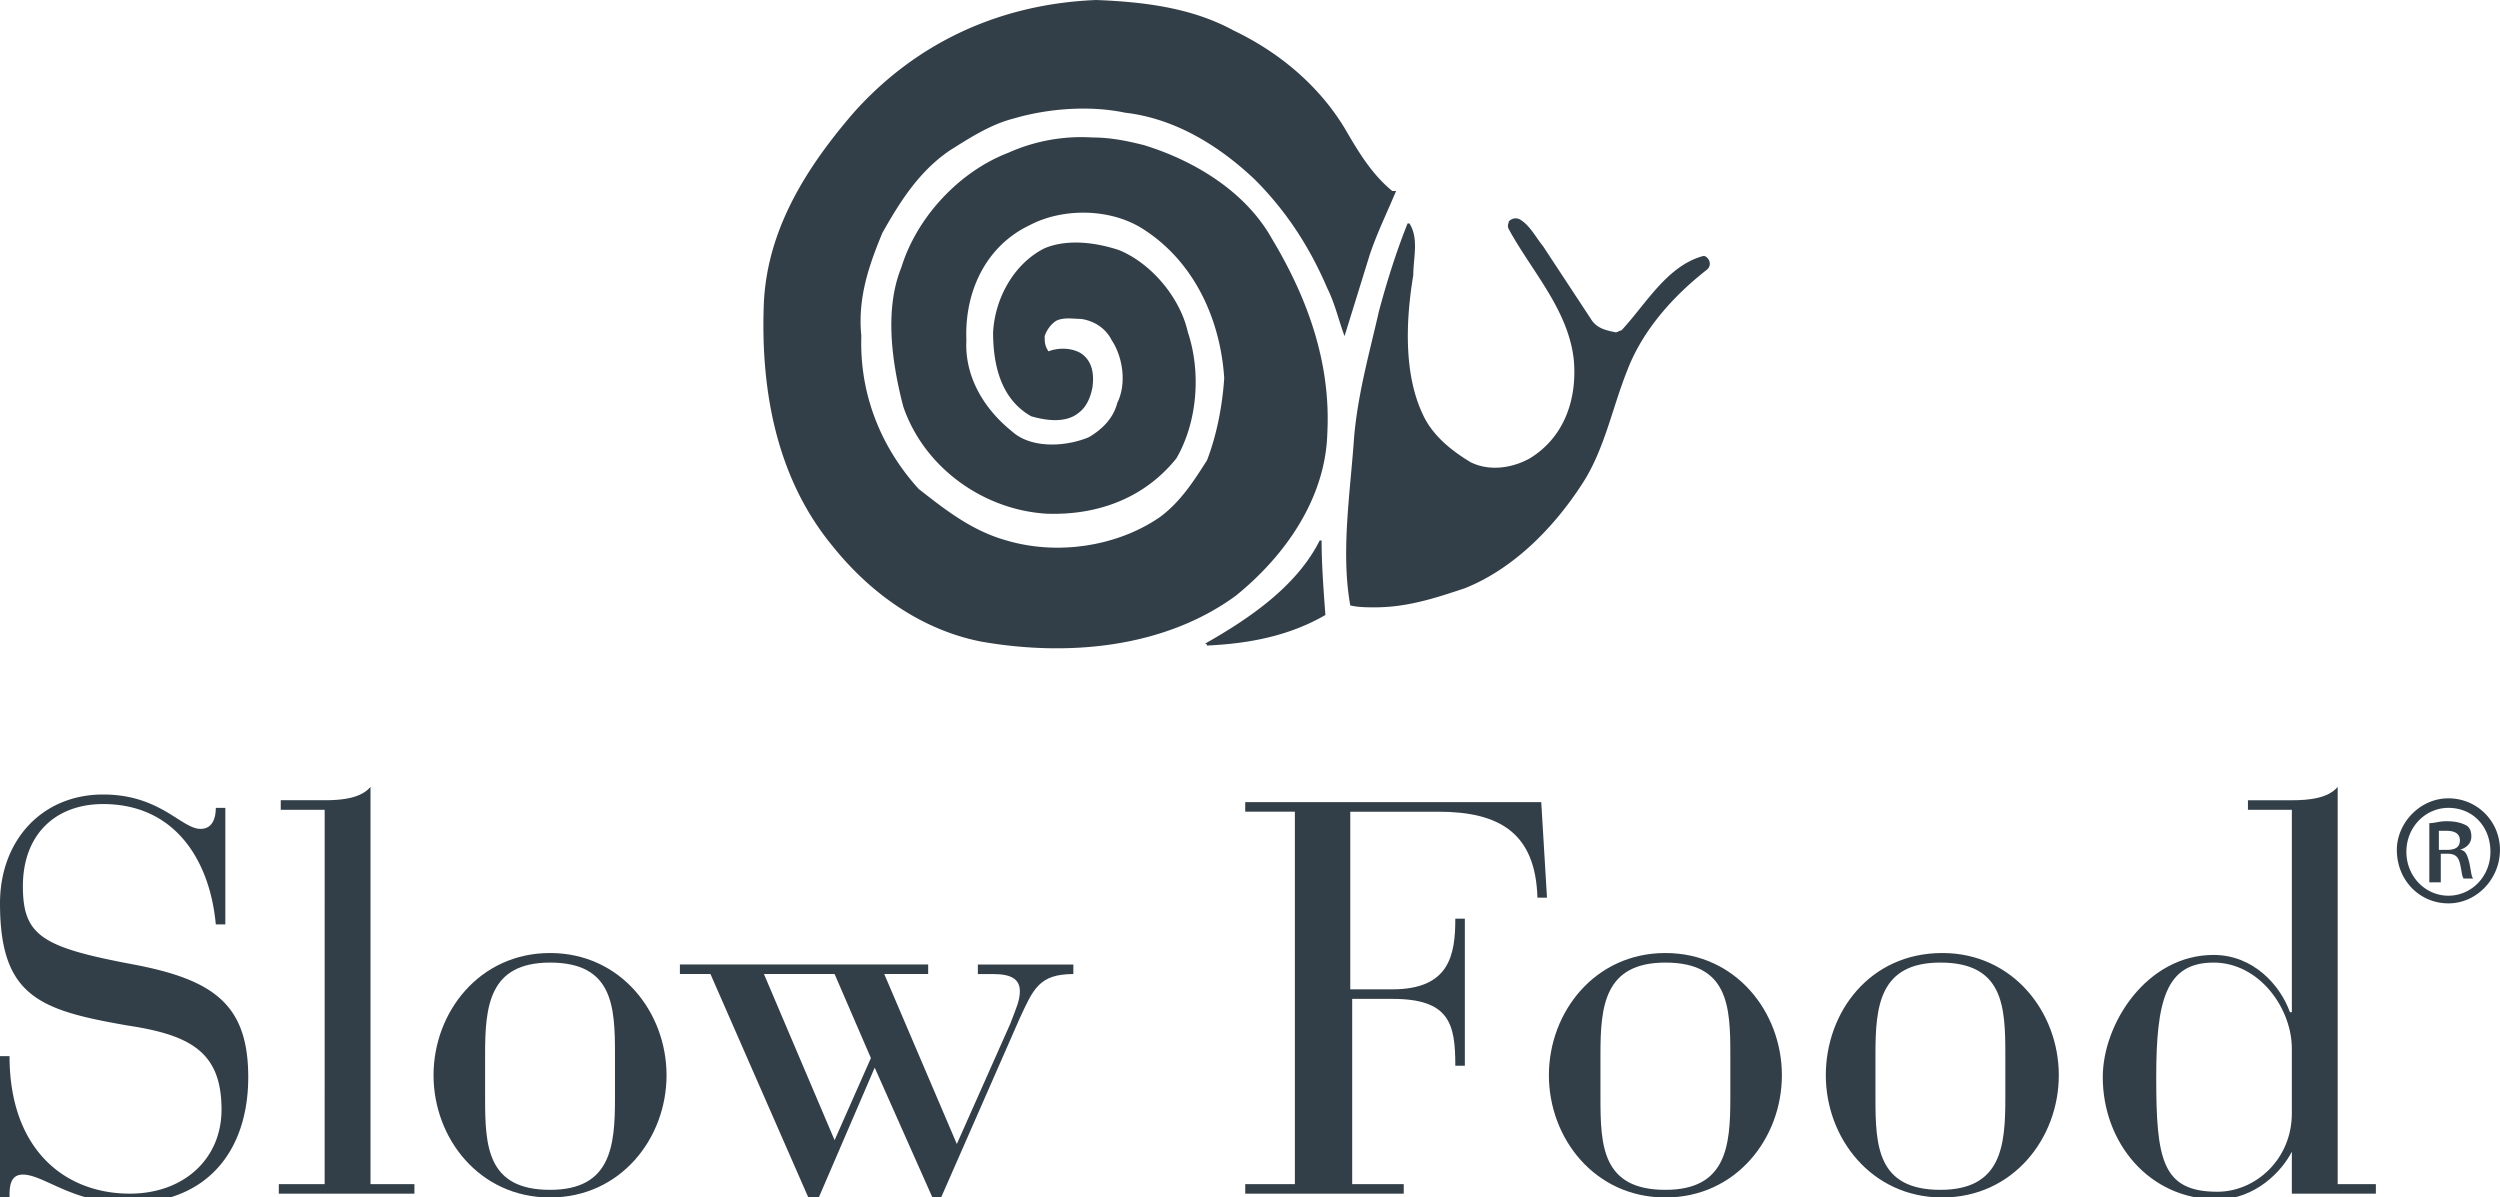 <svg xmlns="http://www.w3.org/2000/svg" viewBox="0 0 120 57.479"><g fill="#333f48"><path d="M81.956 12.926c-1.65 1.283-3.117 2.934-3.85 4.859-.733 1.833-1.1 3.85-2.2 5.5-1.375 2.108-3.3 4.034-5.592 4.95-1.375.458-2.75.917-4.309.917-.367 0-.825 0-1.192-.092-.458-2.567 0-5.409.183-8.067.183-2.108.733-4.034 1.192-6.05.367-1.375.825-2.842 1.375-4.217h.092c.458.733.183 1.65.183 2.475-.367 2.2-.458 4.767.458 6.692.458 1.008 1.375 1.742 2.292 2.292.917.458 2.017.275 2.842-.183 1.65-1.008 2.292-2.842 2.108-4.767-.275-2.383-2.017-4.217-3.117-6.234-.092-.183 0-.275 0-.367a.43.43 0 0 1 .55-.092c.458.275.733.825 1.1 1.283l2.292 3.484c.275.458.733.55 1.192.642.092 0 .183-.092.275-.092 1.192-1.283 2.2-3.117 3.942-3.575.183 0 .458.367.183.642m-16.225-.642l-1.192 3.85c-.275-.733-.458-1.558-.825-2.292-.825-1.925-1.925-3.667-3.484-5.225-1.742-1.65-3.85-2.934-6.234-3.209-1.742-.367-3.759-.183-5.317.275-1.1.275-2.108.917-3.117 1.558-1.467 1.008-2.383 2.475-3.209 3.942-.642 1.558-1.192 3.117-1.008 4.95-.092 2.75.917 5.317 2.75 7.334 1.283 1.008 2.567 2.017 4.217 2.475 2.475.733 5.317.275 7.334-1.1 1.008-.733 1.65-1.742 2.292-2.75.458-1.192.733-2.567.825-3.942-.183-2.842-1.467-5.684-4.034-7.242-1.558-.917-3.759-.917-5.317-.092-2.108 1.008-3.117 3.209-3.025 5.5-.092 1.742.825 3.3 2.2 4.4.917.825 2.567.733 3.667.275.642-.367 1.192-.917 1.375-1.65.458-.917.275-2.2-.275-3.025-.275-.55-.825-.917-1.467-1.008-.367 0-.825-.092-1.192.092-.275.183-.458.458-.55.733 0 .275 0 .458.183.733.458-.183 1.1-.183 1.558.092.55.367.642 1.008.55 1.65-.092.458-.275.917-.642 1.192-.642.55-1.65.367-2.292.183-1.467-.825-1.833-2.475-1.833-4.034.092-1.65 1.008-3.3 2.475-4.034 1.1-.458 2.475-.275 3.575.092 1.558.642 2.934 2.292 3.3 3.942.642 1.925.458 4.309-.55 6.05-1.467 1.833-3.667 2.75-6.234 2.659-3.025-.183-5.867-2.2-6.875-5.134-.55-2.108-.917-4.675-.092-6.692.733-2.383 2.75-4.584 5.134-5.5a8.56 8.56 0 0 1 4.034-.733c.917 0 1.742.183 2.475.367 2.383.733 4.859 2.2 6.142 4.492 1.65 2.75 2.842 5.867 2.659 9.351-.092 3.117-2.017 5.867-4.4 7.792-3.392 2.475-7.976 2.934-12.193 2.2-2.842-.55-5.317-2.292-7.15-4.584-2.659-3.209-3.484-7.426-3.3-11.734.183-3.484 2.017-6.417 4.309-9.076C44.003 2.017 48.037.183 52.62 0c2.292.092 4.584.367 6.6 1.467 2.108 1.008 4.034 2.567 5.317 4.675.642 1.1 1.283 2.2 2.292 3.025h.183c-.458 1.1-.917 2.017-1.283 3.117m-2.108 17.235c-1.742 1.008-3.667 1.375-5.684 1.467 0 0 0-.092-.092-.092 2.108-1.192 4.4-2.75 5.5-4.95h.092c0 1.1.092 2.383.183 3.575m53.446 11.276h.367c.367 0 .642-.092.642-.458 0-.275-.183-.458-.642-.458h-.367v.917zm0 1.558h-.458v-2.842c.275 0 .458-.092.825-.092.458 0 .733.092.917.183s.275.275.275.55c0 .367-.275.55-.55.642.275 0 .367.275.458.642.092.458.092.642.183.733h-.458c-.092-.092-.092-.367-.183-.733s-.275-.458-.642-.458h-.275v1.375h-.092zm.458-3.575c-1.1 0-2.017.917-2.017 2.108s.917 2.108 2.017 2.108 2.017-.917 2.017-2.108-.825-2.108-2.017-2.108zm0-.458c1.375 0 2.475 1.1 2.475 2.475s-1.1 2.567-2.475 2.567-2.475-1.1-2.475-2.567c0-1.283 1.1-2.475 2.475-2.475zM0 50.695h.458c0 4.492 2.659 6.6 5.775 6.6 2.567 0 4.4-1.65 4.4-4.034 0-2.75-1.467-3.575-4.492-4.034C1.925 48.495 0 47.853 0 43.361c0-3.025 2.017-5.225 4.95-5.225 2.75 0 3.759 1.65 4.675 1.65.642 0 .733-.642.733-1.008h.458v5.592h-.458c-.275-3.025-1.925-5.775-5.409-5.775-2.292 0-3.85 1.467-3.85 3.942 0 2.383.917 2.934 5.317 3.759 3.85.733 5.5 1.925 5.5 5.409s-1.925 6.05-5.775 6.05c-2.659 0-4.034-1.375-5.042-1.375-.642 0-.642.642-.642 1.1H0zm15.584-11.826h-2.108v-.458h2.108c.825 0 1.742-.092 2.2-.642v19.068h2.108v.458h-6.509v-.458h2.2z"/><use href="#B"/><path d="M34.102 46.753h-1.467v-.458h11.917v.458h-2.108l3.484 8.159 2.567-5.775c.275-.733.458-1.1.458-1.558 0-.55-.367-.825-1.283-.825h-.733v-.458h4.584v.458c-1.65 0-1.925.733-2.567 2.108l-3.942 8.984h-.092l-2.934-6.6-2.842 6.6h-.183zm5.959 7.976l1.742-3.942-1.742-4.034h-3.392zm22.093-15.768h-2.383v-.458H73.98l.275 4.584h-.458c-.092-3.117-1.833-4.125-4.767-4.125h-4.217v8.526h2.017c2.75 0 3.025-1.65 3.025-3.392h.458v7.059h-.458c0-2.017-.275-3.209-3.025-3.209h-1.925v8.892h2.475v.458h-7.609v-.458h2.383V38.962z"/><use href="#B" x="53.537"/><path d="M93.231 45.745c3.392 0 5.592 2.842 5.592 5.867s-2.2 5.867-5.592 5.867-5.592-2.842-5.592-5.867 2.108-5.867 5.592-5.867zm3.025 4.859c0-2.292-.092-4.4-3.117-4.4-2.934 0-3.117 2.108-3.117 4.4v2.108c0 2.292.092 4.4 3.117 4.4 2.934 0 3.117-2.108 3.117-4.4zm13.752 4.675c-.458.917-1.742 2.292-3.575 2.292-3.3 0-5.5-2.75-5.5-5.867 0-2.567 2.108-5.867 5.317-5.867 1.925 0 3.209 1.467 3.667 2.75h.092V38.87h-2.108v-.458h2.108c.825 0 1.742-.092 2.2-.642v19.068h1.833v.458h-4.034zm0-4.95c0-1.925-1.558-4.125-3.759-4.125-2.292 0-2.75 1.833-2.75 5.5 0 3.942.275 5.5 2.934 5.5 1.833 0 3.575-1.558 3.575-3.759z"/></g><defs ><path id="B" d="M26.402 45.745c3.392 0 5.592 2.842 5.592 5.867s-2.2 5.867-5.592 5.867-5.592-2.842-5.592-5.867 2.2-5.867 5.592-5.867zm3.117 4.859c0-2.292-.092-4.4-3.117-4.4-2.934 0-3.117 2.108-3.117 4.4v2.108c0 2.292.092 4.4 3.117 4.4 2.934 0 3.117-2.108 3.117-4.4z"/></defs></svg>